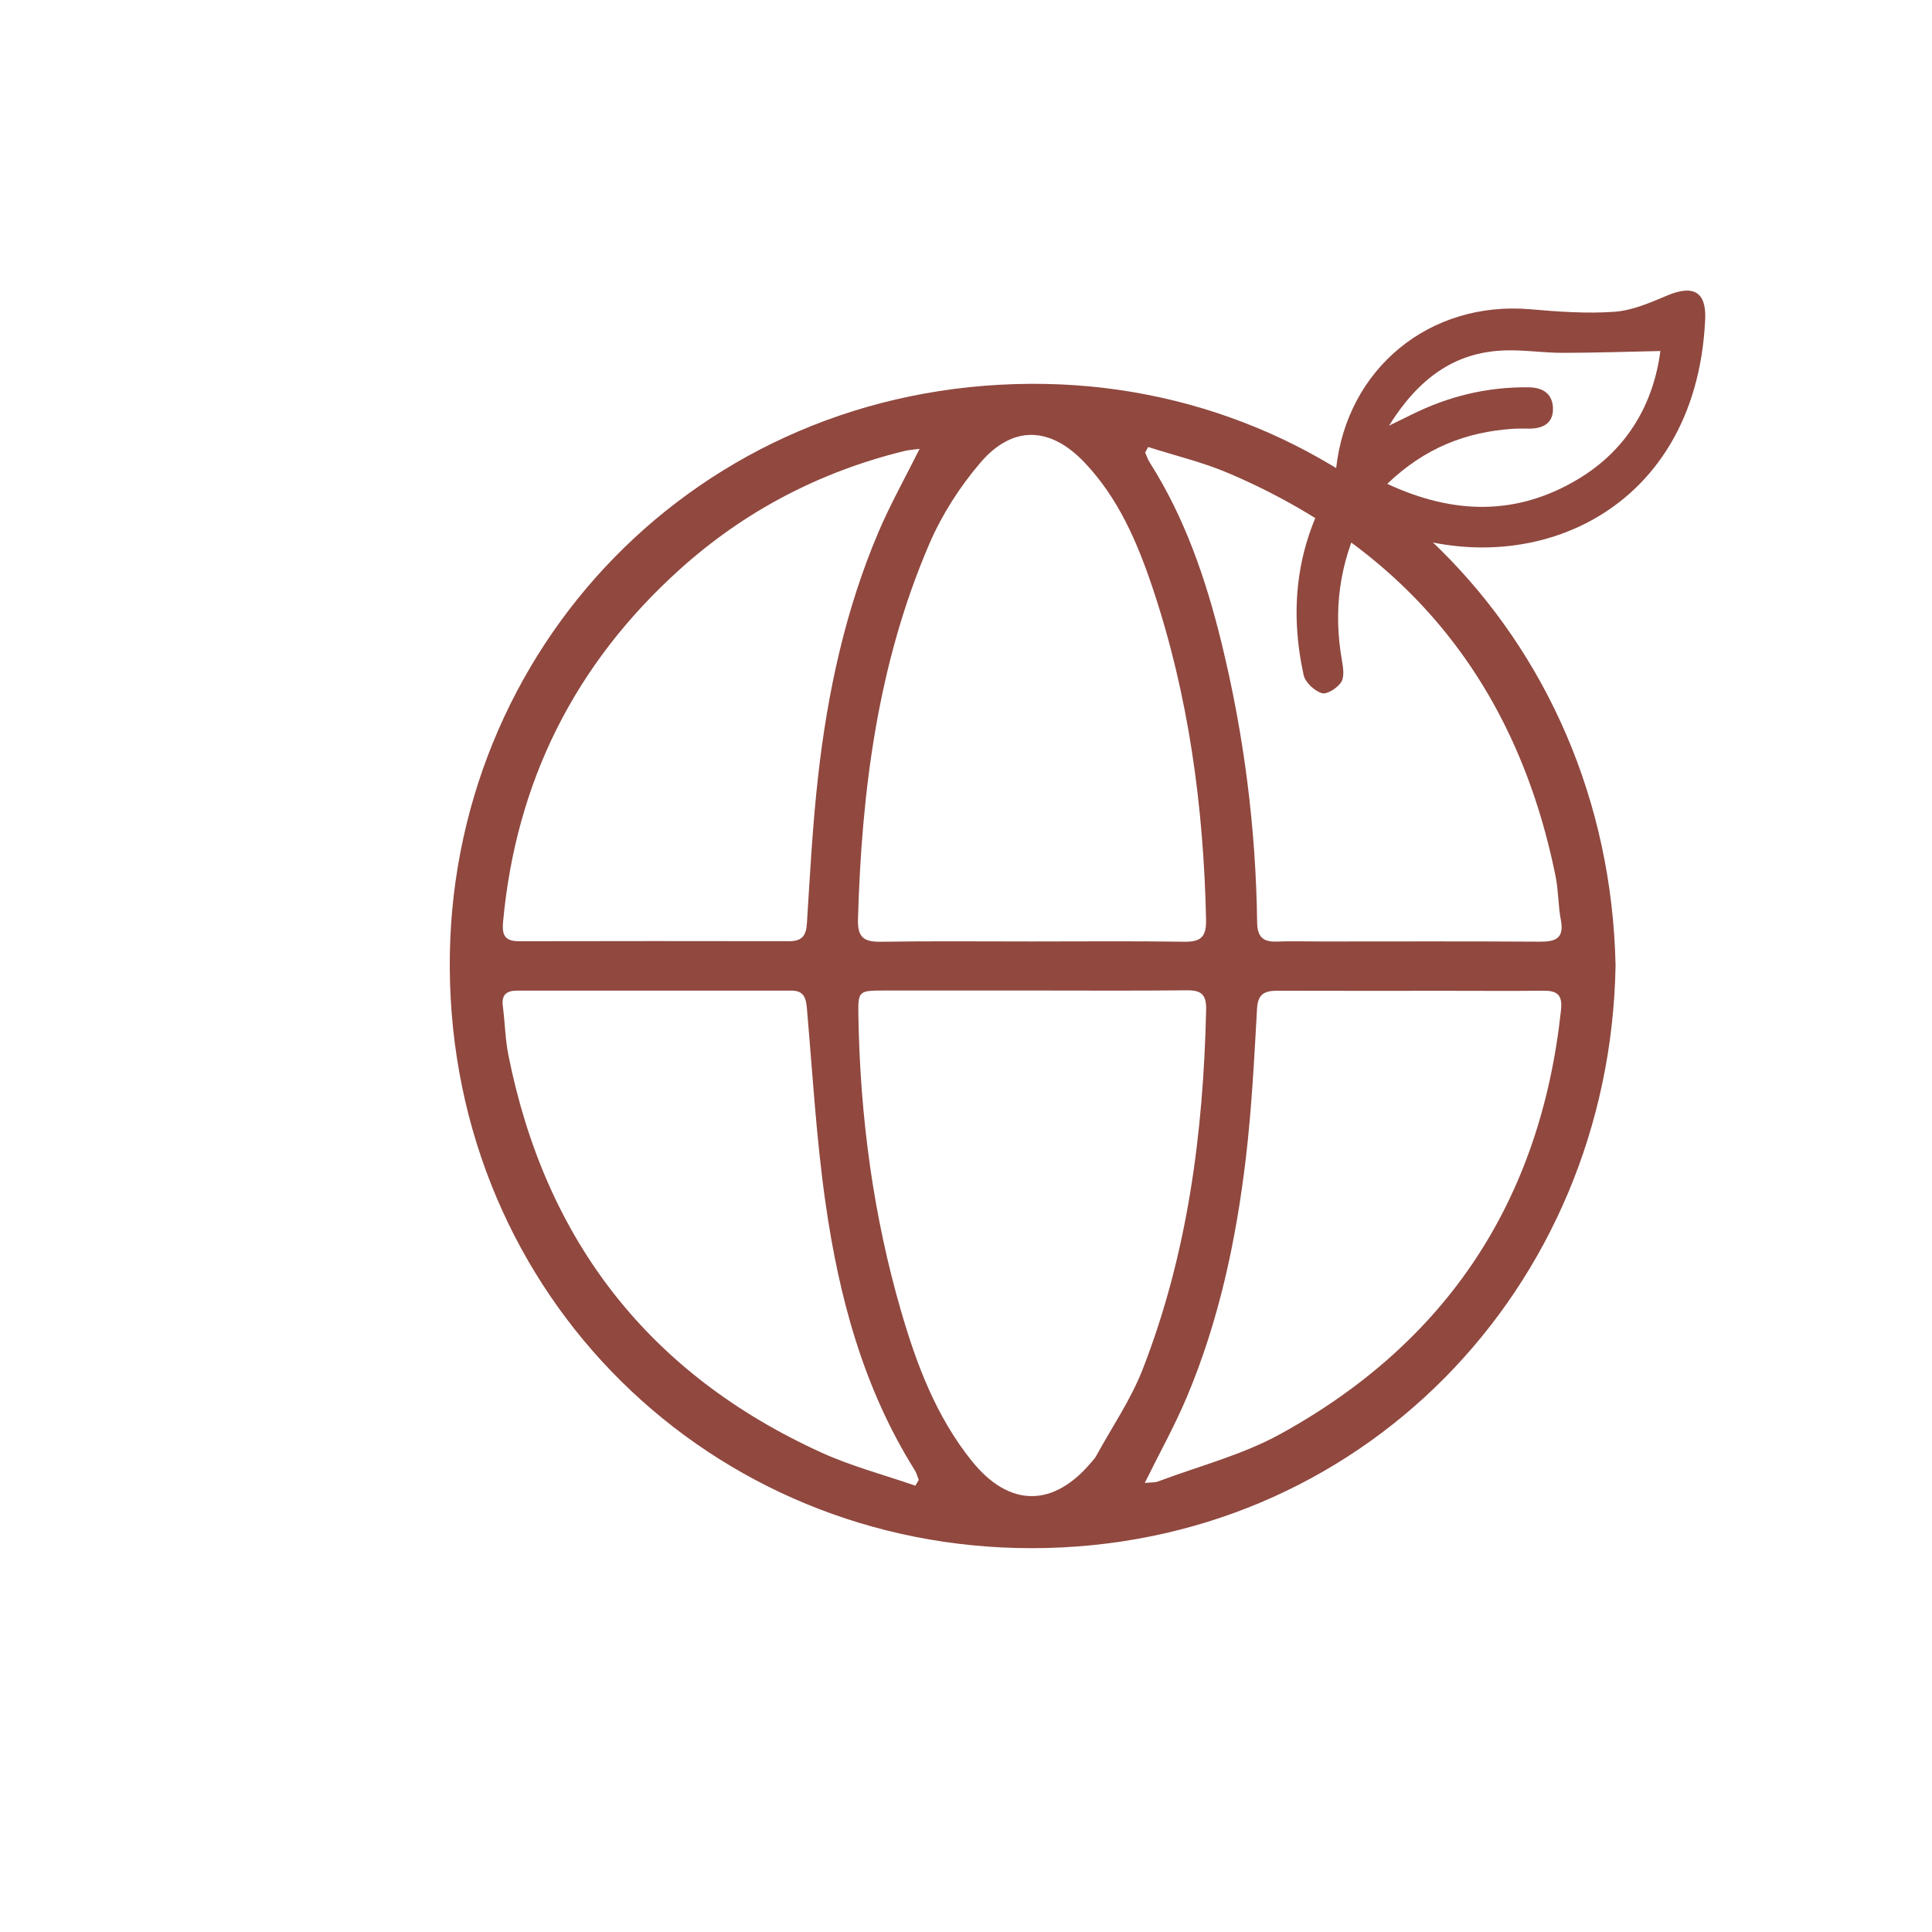 <svg xml:space="preserve" data-sanitized-enable-background="new 0 0 216 216" viewBox="0 0 216 216" height="216px" width="216px" y="0px" x="0px" xmlns:xlink="http://www.w3.org/1999/xlink" xmlns="http://www.w3.org/2000/svg" id="Layer_1" version="1.1">
<g>
	<path d="M180.622,107.942c-0.622,36.131-28.59,65.116-65.239,65.146
		c-35.821,0.03-64.913-28.093-65.098-64.938c-0.179-35.388,27.587-65.064,64.992-65.238C151,42.747,179.849,70.896,180.622,107.942z
		 M115.487,110.742c-5.519,0-11.036-0.004-16.554,0.001c-2.973,0.003-3.011,0.012-2.963,2.868
		c0.189,11.203,1.646,22.229,4.779,33.004c1.737,5.974,3.921,11.757,7.869,16.689c4.205,5.253,9.145,5.281,13.457,0.107
		c0.175-0.208,0.363-0.416,0.492-0.652c1.756-3.214,3.869-6.291,5.188-9.676c5.025-12.893,6.78-26.403,7.092-40.161
		c0.041-1.779-0.561-2.223-2.196-2.204C126.932,110.781,121.209,110.742,115.487,110.742z M115.261,105.256
		c5.72,0,11.44-0.053,17.158,0.03c1.85,0.027,2.462-0.559,2.421-2.462c-0.269-12.648-1.946-25.069-5.974-37.092
		c-1.712-5.108-3.843-10.074-7.646-14.058c-3.817-3.998-8-4.149-11.587,0.027c-2.313,2.691-4.318,5.829-5.724,9.086
		c-5.769,13.377-7.575,27.561-7.987,41.998c-0.059,2.069,0.713,2.534,2.589,2.504C104.093,105.2,109.678,105.257,115.261,105.256z
		 M127.985,165.793c0.703-0.071,1.124-0.029,1.48-0.163c4.569-1.718,9.406-2.956,13.643-5.283
		c18.696-10.272,29.146-26.175,31.416-47.433c0.186-1.727-0.467-2.17-2.001-2.152c-3.608,0.039-7.217,0.009-10.826,0.009
		c-6.264,0-12.528,0.015-18.792-0.007c-1.397-0.005-2.269,0.251-2.365,1.984c-0.317,5.625-0.601,11.265-1.267,16.854
		c-1.089,9.131-3.006,18.104-6.597,26.619C131.34,159.391,129.654,162.414,127.985,165.793z M128.364,49.975
		c-0.109,0.206-0.22,0.411-0.33,0.616c0.16,0.361,0.277,0.751,0.487,1.081c3.955,6.221,6.301,13.076,8.042,20.183
		c2.518,10.275,3.845,20.7,3.987,31.271c0.021,1.605,0.648,2.204,2.197,2.143c1.633-0.065,3.27-0.011,4.904-0.011
		c8.174,0,16.347-0.032,24.521,0.023c1.79,0.012,2.721-0.399,2.334-2.43c-0.304-1.596-0.265-3.258-0.585-4.85
		c-4.313-21.406-16.459-36.51-36.56-45.095C134.474,51.672,131.369,50.939,128.364,49.975z M102.813,50.178
		c-0.807,0.113-1.269,0.137-1.709,0.245c-9.501,2.337-17.937,6.753-25.182,13.305c-11.656,10.54-18.241,23.664-19.68,39.353
		c-0.139,1.506,0.234,2.154,1.79,2.15c10.077-0.023,20.155-0.02,30.232-0.004c1.377,0.001,1.864-0.602,1.949-1.975
		c0.344-5.487,0.635-10.986,1.25-16.445c1.061-9.417,3.047-18.645,6.785-27.401C99.548,56.366,101.175,53.467,102.813,50.178z
		 M102.336,166.102c0.128-0.214,0.255-0.427,0.383-0.64c-0.146-0.367-0.242-0.766-0.449-1.097
		c-5.754-9.179-8.49-19.405-9.989-29.962c-1.021-7.183-1.442-14.452-2.07-21.689c-0.104-1.195-0.377-1.965-1.737-1.963
		c-10.217,0.008-20.434,0.008-30.651,0c-1.186,0-1.774,0.456-1.606,1.737c0.238,1.817,0.265,3.673,0.621,5.464
		c4.136,20.751,15.729,35.688,35.032,44.462C95.223,163.938,98.84,164.887,102.336,166.102z" fill="#90483F" clip-rule="evenodd" fill-rule="evenodd"></path>
</g>
<path d="M152.287,57.839c-2.576,5.188-3.234,10.485-2.251,16.033
	c0.141,0.791,0.286,1.822-0.093,2.4c-0.424,0.649-1.594,1.4-2.166,1.224c-0.829-0.257-1.852-1.21-2.031-2.032
	c-1.564-7.147-0.865-14.038,2.752-20.523c0.43-0.77,0.784-1.66,0.878-2.527c1.212-11.227,10.475-18.812,21.724-17.838
	c3.127,0.27,6.299,0.506,9.416,0.279c2.002-0.145,4.001-1.027,5.9-1.825c2.891-1.215,4.365-0.408,4.227,2.666
	c-1.006,22.247-20.663,29.972-36.457,23.061C153.625,58.514,153.084,58.225,152.287,57.839z M155.097,54.095
	c7.461,3.477,14.499,3.542,21.267-0.486c5.579-3.317,8.499-8.474,9.269-14.364c-3.8,0.077-7.369,0.203-10.939,0.203
	c-2.148,0-4.302-0.34-6.445-0.271c-5.733,0.189-9.708,3.232-12.958,8.414c1.179-0.576,1.851-0.904,2.521-1.234
	c4.129-2.055,8.485-3.118,13.113-3.052c1.532,0.021,2.597,0.679,2.692,2.214c0.108,1.75-1.047,2.412-2.67,2.403
	c-0.616-0.001-1.234-0.022-1.847,0.021C163.879,48.301,159.277,50.088,155.097,54.095z" fill="#90483F" clip-rule="evenodd" fill-rule="evenodd"></path>
</svg>
